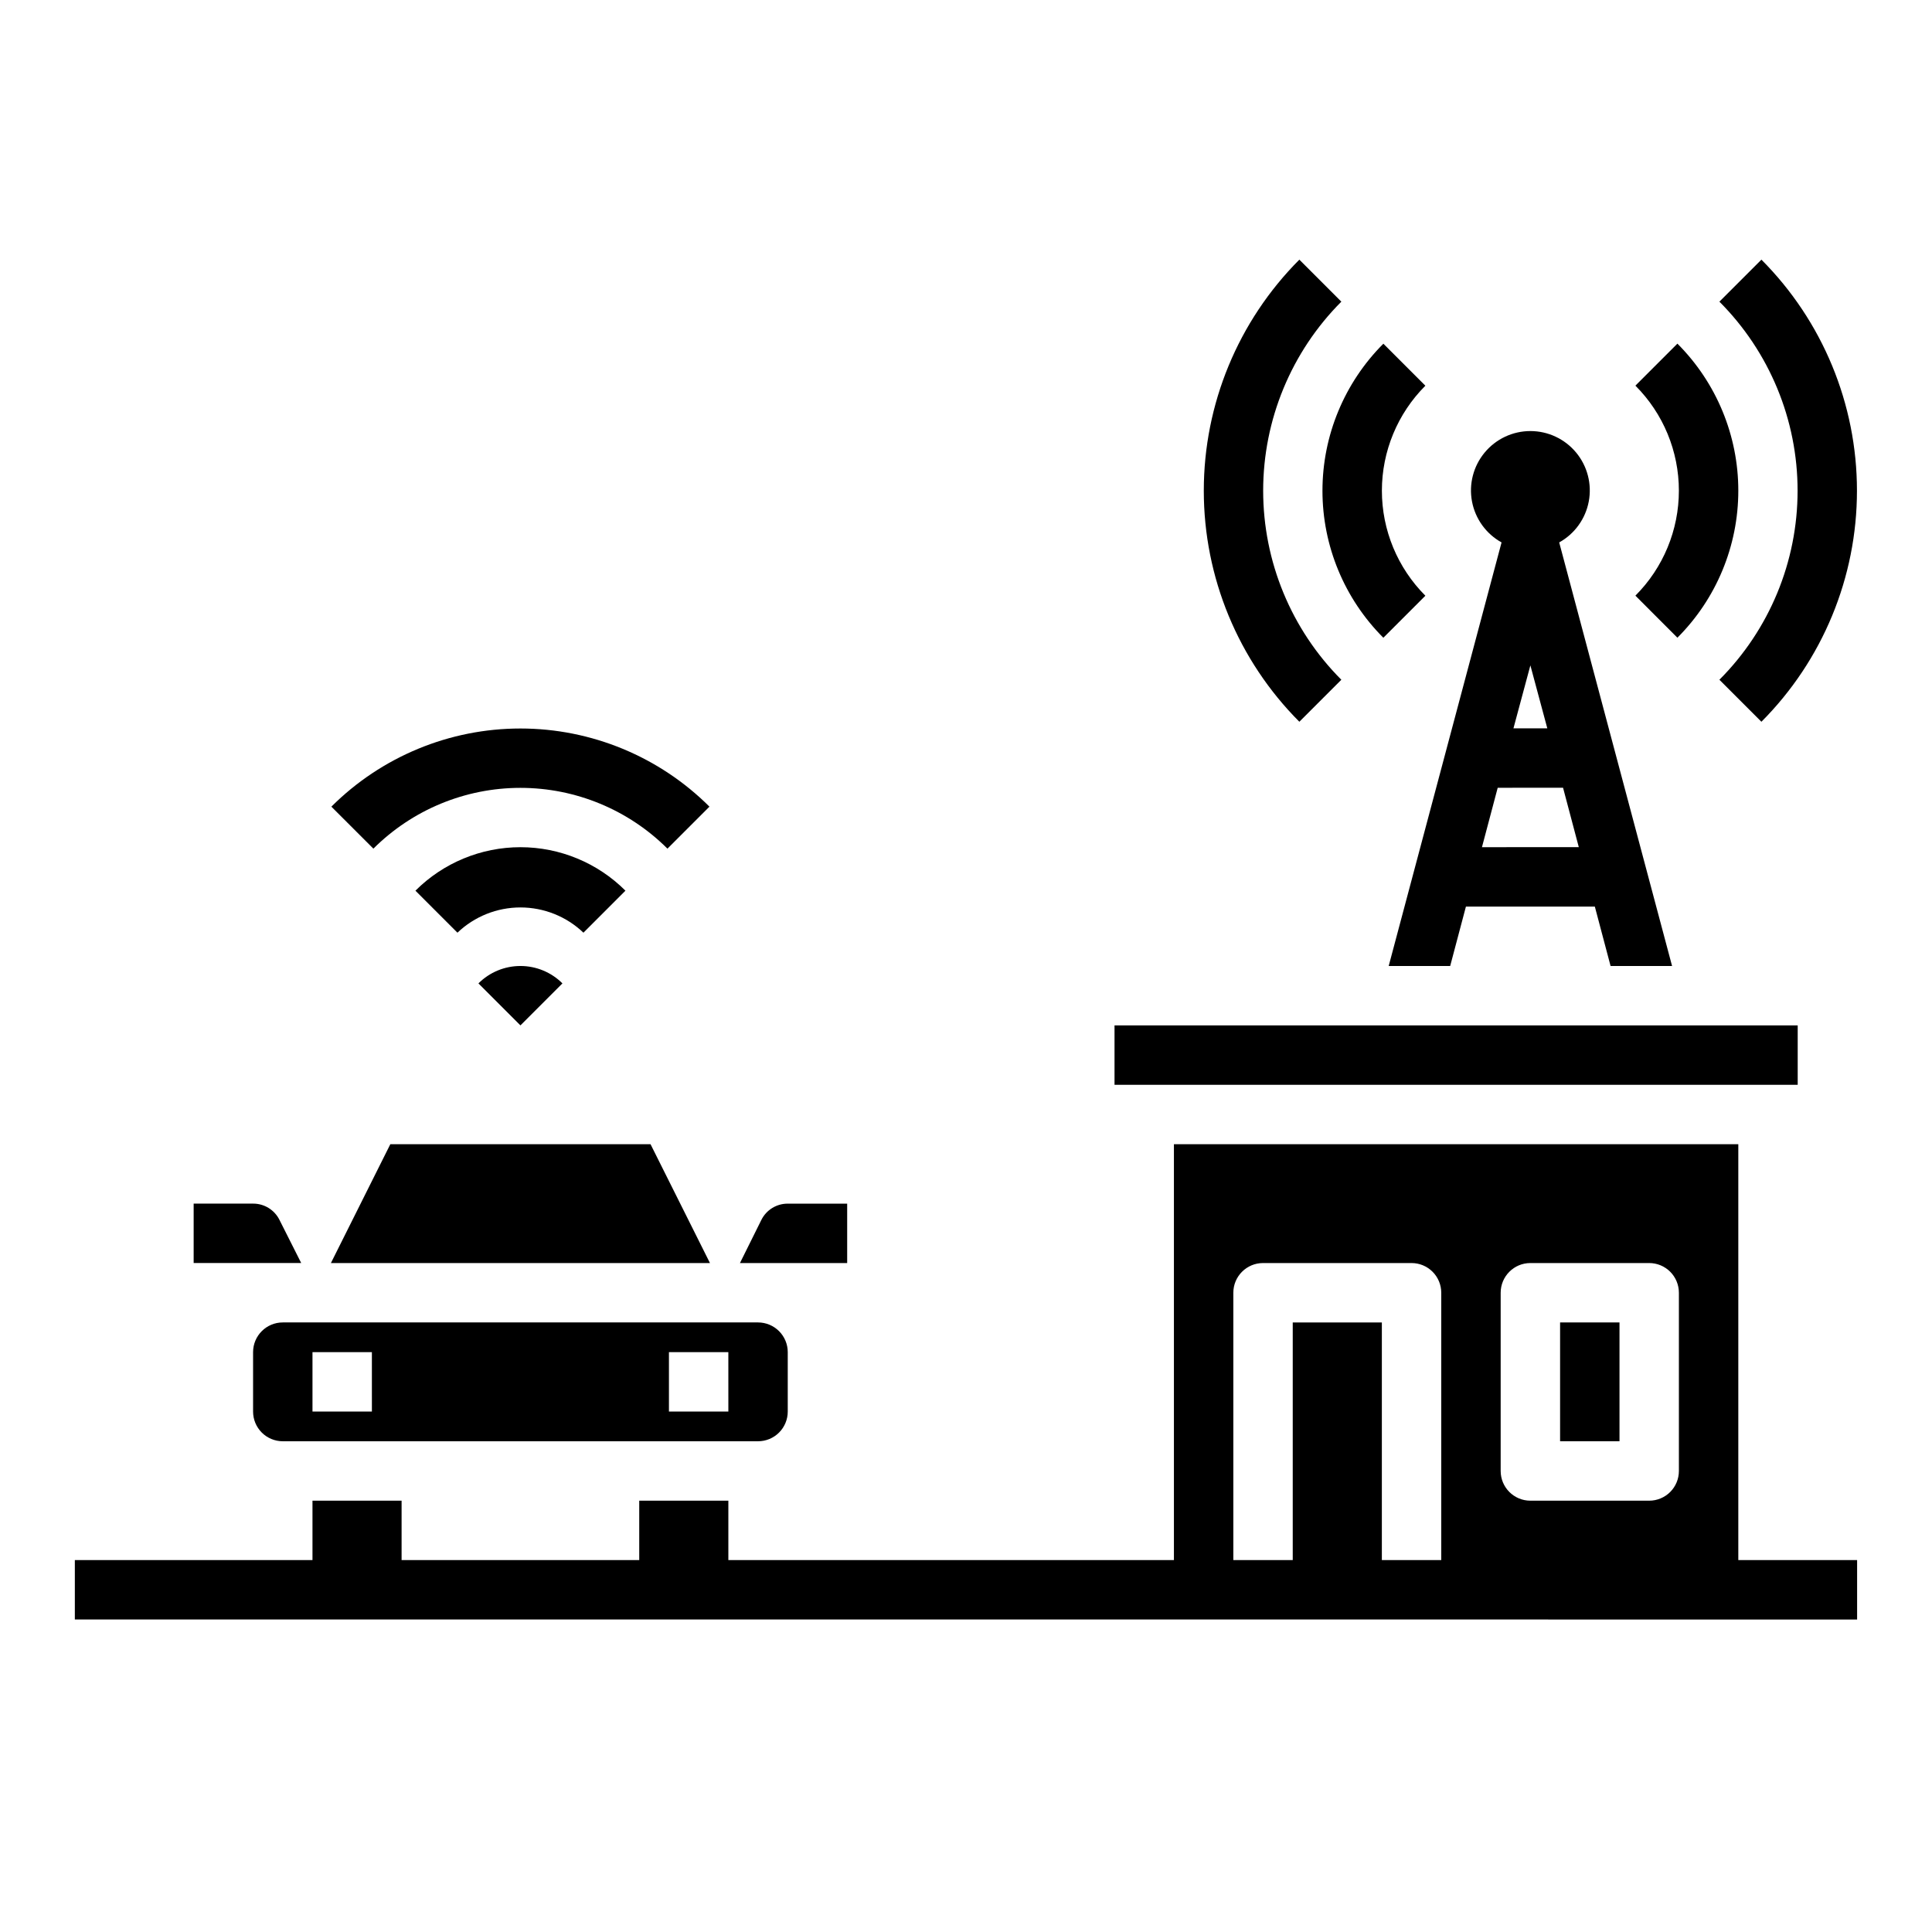 <?xml version="1.0" encoding="UTF-8"?>
<!-- Uploaded to: ICON Repo, www.svgrepo.com, Generator: ICON Repo Mixer Tools -->
<svg fill="#000000" width="800px" height="800px" version="1.1" viewBox="144 144 512 512" xmlns="http://www.w3.org/2000/svg">
 <g>
  <path d="m510.61 313 11.133-11.133-0.004 0.004c-7.379-7.383-11.523-17.391-11.523-27.828s4.144-20.445 11.523-27.828l-11.133-11.133h0.004c-10.336 10.336-16.145 24.352-16.145 38.969 0 14.613 5.809 28.633 16.145 38.965z"/>
  <path d="m588.53 313c10.332-10.332 16.141-24.352 16.141-38.965 0-14.617-5.809-28.633-16.141-38.969l-11.133 11.133c7.379 7.379 11.523 17.391 11.523 27.828s-4.144 20.445-11.523 27.828z"/>
  <path d="m499.47 324.14c-13.266-13.297-20.719-31.316-20.719-50.098 0-18.785 7.453-36.801 20.719-50.098l-11.129-11.133c-16.215 16.254-25.324 38.273-25.324 61.23s9.109 44.977 25.324 61.227z"/>
  <path d="m599.66 324.14 11.133 11.133v-0.004c16.215-16.25 25.32-38.27 25.32-61.227s-9.105-44.977-25.32-61.23l-11.133 11.133c13.27 13.297 20.719 31.312 20.719 50.098 0 18.781-7.449 36.801-20.719 50.098z"/>
  <path d="m316.4 447.23h-68.961l-15.742 31.488h100.45z"/>
  <path d="m218.94 494.46c-4.348 0-7.871 3.527-7.871 7.875v15.742c0 2.09 0.828 4.09 2.305 5.566 1.477 1.477 3.481 2.305 5.566 2.305h125.95c2.086 0 4.09-0.828 5.566-2.305 1.477-1.477 2.305-3.477 2.305-5.566v-15.742c0-2.09-0.828-4.09-2.305-5.566-1.477-1.477-3.481-2.309-5.566-2.309zm23.617 23.617h-15.746v-15.742h15.742zm94.465 0h-15.746v-15.742h15.742z"/>
  <path d="m439.36 415.74h181.05v15.742h-181.05z"/>
  <path d="m557.44 494.46h15.742v31.488h-15.742z"/>
  <path d="m309.75 380.04c-7.383-7.379-17.391-11.523-27.828-11.523s-20.445 4.144-27.828 11.523l11.133 11.133c4.496-4.297 10.477-6.691 16.695-6.691s12.199 2.394 16.695 6.691z"/>
  <path d="m320.88 368.9 11.133-11.133v0.004c-13.297-13.266-31.316-20.711-50.098-20.711s-36.797 7.445-50.098 20.711l11.133 11.129c10.344-10.316 24.355-16.109 38.965-16.109s28.625 5.793 38.965 16.109z"/>
  <path d="m270.79 404.61 11.129 11.129 11.133-11.133v0.004c-2.953-2.953-6.957-4.613-11.133-4.613s-8.18 1.66-11.129 4.613z"/>
  <path d="m604.67 557.44v-110.21h-149.57v110.21h-118.08v-15.742h-23.617v15.742h-62.977v-15.742h-23.617v15.742h-62.977v15.742l472.32 0.004v-15.746zm-62.977-70.848c0-4.348 3.523-7.871 7.871-7.871h31.488c2.09 0 4.09 0.828 5.566 2.305 1.477 1.477 2.305 3.481 2.305 5.566v47.234c0 2.086-0.828 4.09-2.305 5.566-1.477 1.477-3.477 2.305-5.566 2.305h-31.488c-4.348 0-7.871-3.523-7.871-7.871zm-31.488 70.848v-62.977h-23.617v62.977h-15.742v-70.848c0-4.348 3.523-7.871 7.871-7.871h39.359c2.09 0 4.09 0.828 5.566 2.305 1.477 1.477 2.305 3.481 2.305 5.566v70.848z"/>
  <path d="m368.51 462.98h-15.746c-2.969-0.016-5.688 1.664-7.004 4.328l-5.668 11.414h28.418z"/>
  <path d="m218.07 467.3c-1.316-2.664-4.035-4.344-7.004-4.328h-15.746v15.742h28.5z"/>
  <path d="m541.93 287.74-29.914 112.26h16.297l4.172-15.742h34.164l4.172 15.742h16.297l-29.914-112.25v-0.004c4.098-2.269 6.969-6.25 7.836-10.855 0.867-4.606-0.363-9.355-3.352-12.961-2.992-3.609-7.434-5.695-12.121-5.695-4.684 0-9.125 2.086-12.117 5.695-2.992 3.606-4.223 8.355-3.356 12.961s3.738 8.586 7.836 10.855zm16.297 65.023 4.172 15.742-25.664 0.004 4.172-15.742zm-8.66-32.434 4.488 16.691h-8.977z"/>
 </g>
</svg>